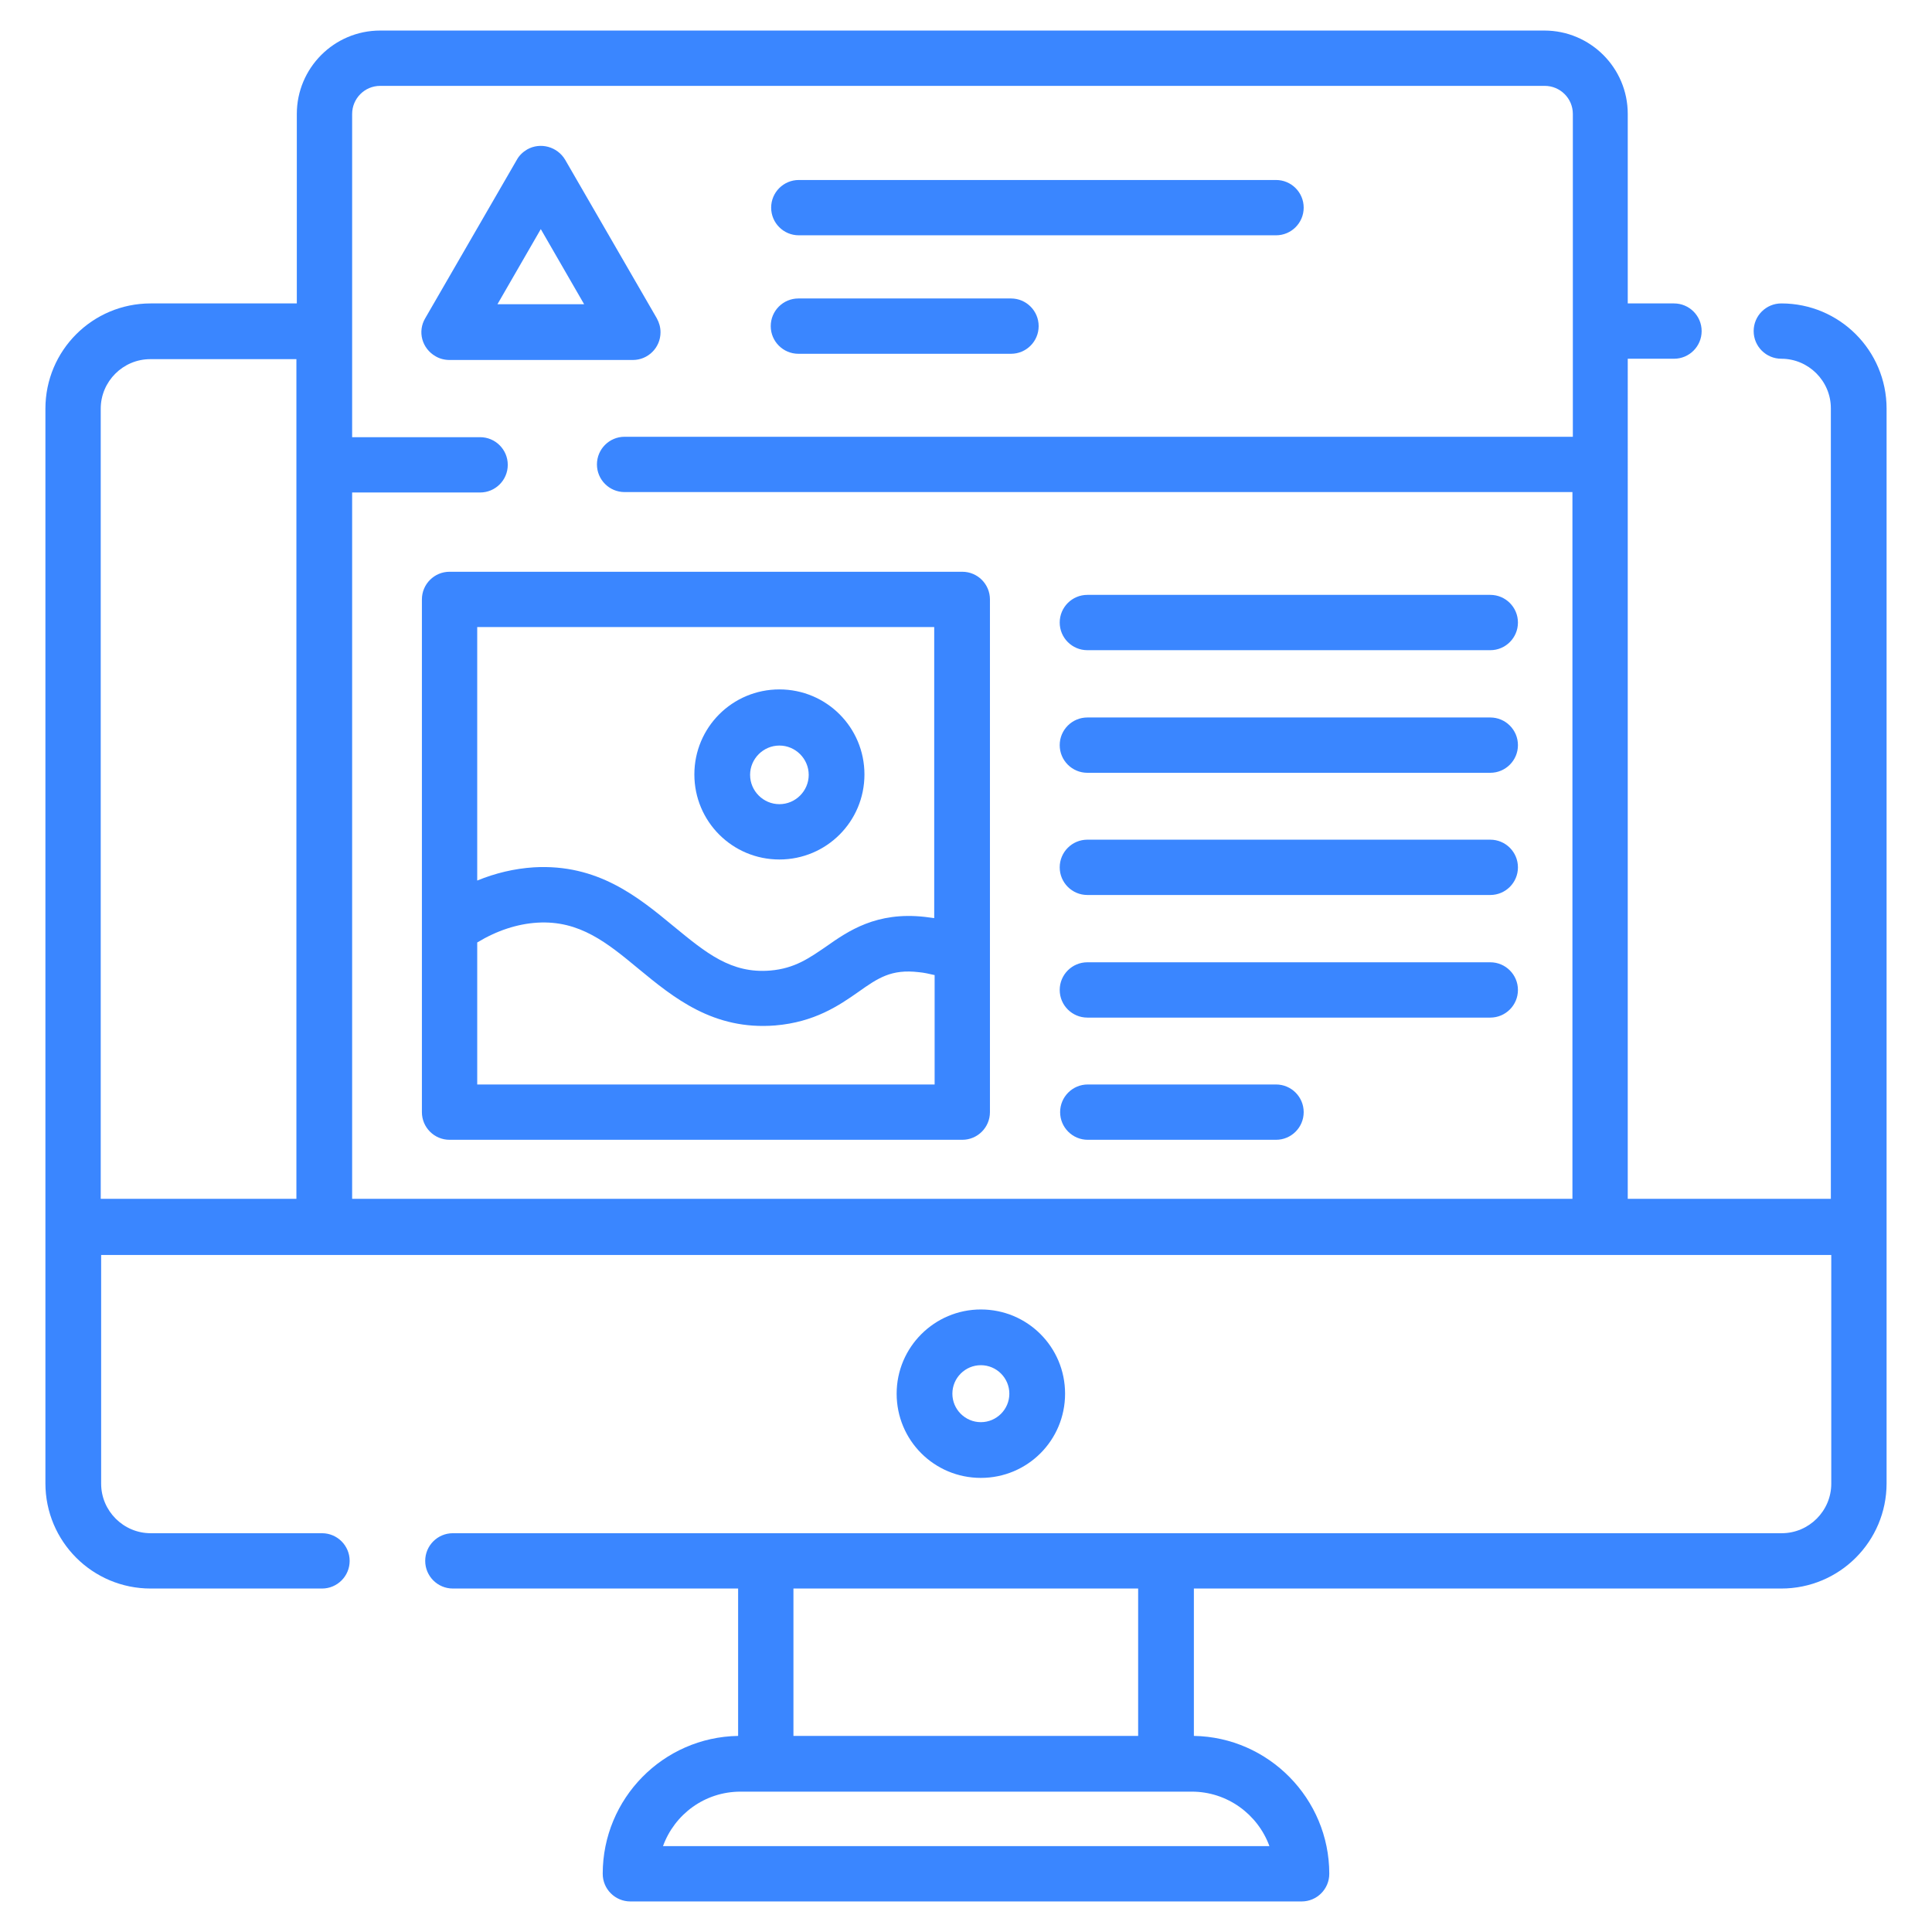 <?xml version="1.0" encoding="UTF-8"?>
<svg id="Layer_5" xmlns="http://www.w3.org/2000/svg" version="1.1" viewBox="0 0 46.8 46.8">
  <!-- Generator: Adobe Illustrator 30.0.0, SVG Export Plug-In . SVG Version: 2.1.1 Build 123)  -->
  <defs>
    <style>
      .st0 {
        fill: #3a86ff;
      }
    </style>
  </defs>
  <path class="st0" d="M30.91,4.36h-11.56c-.37,0-.67.3-.67.67h0c0,.37.3.67.67.67h11.56c.37,0,.67-.3.67-.67h0c0-.37-.3-.67-.67-.67h0,0ZM24.49,7.23h-5.15c-.37,0-.67.3-.67.67h0c0,.37.3.67.67.67h5.15c.37,0,.67-.3.67-.67s-.3-.67-.67-.67Z"/>
  <path class="st0" d="M43.15,7.35c-.37,0-.67.3-.67.67h0c0,.37.3.67.67.67h0c.66,0,1.2.54,1.2,1.2v19.15h-4.92V8.69h1.12c.37,0,.67-.3.67-.67h0c0-.37-.3-.67-.67-.67h-1.12V2.76c0-1.12-.91-2.02-2.02-2.02H9.21c-1.12,0-2.02.91-2.02,2.02v4.59h-3.54c-1.41,0-2.55,1.14-2.55,2.55v26.03c0,1.41,1.14,2.55,2.55,2.55h4.15c.37,0,.67-.3.67-.67h0c0-.37-.3-.67-.67-.67H3.65c-.66,0-1.2-.54-1.2-1.2v-5.54h41.91v5.54c0,.66-.54,1.2-1.2,1.2H10.97c-.37,0-.67.3-.67.67h0c0,.37.3.67.67.67h6.91v3.57c-1.82.03-3.28,1.52-3.28,3.34,0,.37.3.67.67.67h16.26c.37,0,.67-.3.67-.67h0c0-1.82-1.47-3.31-3.28-3.34v-3.57h14.23c1.41,0,2.55-1.14,2.55-2.55V9.9c0-1.41-1.14-2.55-2.55-2.55ZM7.18,29.04H2.44V9.9c0-.66.54-1.2,1.2-1.2h3.54v20.35ZM38.09,10.58H15.13c-.37,0-.67.3-.67.67h0c0,.37.3.67.67.67h22.96v17.12H8.53V11.93h3.1c.37,0,.67-.3.67-.67h0c0-.37-.3-.67-.67-.67h-3.1V2.76c0-.37.3-.68.68-.68h28.21c.37,0,.68.3.68.68v7.82h0ZM19.22,38.48h8.35v3.57h-8.35v-3.57h0ZM30.74,44.72h-14.68c.28-.77,1.01-1.32,1.88-1.32h10.93c.86,0,1.6.55,1.88,1.32Z"/>
  <path class="st0" d="M23.76,31.72c-1.12,0-2.04.91-2.04,2.04s.91,2.04,2.04,2.04,2.04-.91,2.04-2.04-.91-2.04-2.04-2.04ZM23.76,34.45c-.38,0-.69-.31-.69-.69s.31-.69.69-.69.69.31.69.69-.31.69-.69.69ZM15.91,7.71l-2.22-3.84c-.19-.32-.6-.43-.92-.25-.1.06-.19.14-.25.25l-2.22,3.84c-.19.32-.08.73.25.92.1.06.22.09.34.09h4.44c.37,0,.67-.3.67-.67,0-.12-.03-.23-.09-.34ZM12.05,7.37l1.05-1.82,1.05,1.82h-2.1ZM36.1,14.41h-9.76c-.37,0-.67.3-.67.67h0c0,.37.3.67.67.67h9.76c.37,0,.67-.3.67-.67h0c0-.37-.3-.67-.67-.67h0,0ZM36.1,17.38h-9.76c-.37,0-.67.3-.67.67h0c0,.37.3.67.67.67h9.76c.37,0,.67-.3.67-.67h0c0-.37-.3-.67-.67-.67h0,0ZM36.1,20.34h-9.76c-.37,0-.67.3-.67.67h0c0,.37.3.67.67.67h9.76c.37,0,.67-.3.67-.67h0c0-.37-.3-.67-.67-.67h0,0ZM36.1,23.31h-9.76c-.37,0-.67.3-.67.67h0c0,.37.3.67.67.67h9.76c.37,0,.67-.3.67-.67h0c0-.37-.3-.67-.67-.67h0,0ZM30.91,26.27h-4.56c-.37,0-.67.3-.67.67h0c0,.37.3.67.67.67h4.56c.37,0,.67-.3.67-.67h0c0-.37-.3-.67-.67-.67h0ZM23.31,13.85h-12.42c-.37,0-.67.3-.67.67h0v12.42c0,.37.3.67.67.67h12.42c.37,0,.67-.3.67-.67h0v-12.42c0-.37-.3-.67-.67-.67h0ZM11.56,15.19h11.07v7.05c-.08-.01-.15-.02-.23-.03-1.17-.13-1.85.34-2.39.72-.41.28-.76.53-1.35.58-.95.08-1.56-.43-2.34-1.07-.86-.71-1.84-1.52-3.39-1.43-.47.03-.93.14-1.37.32v-6.13h0ZM22.64,26.27h-11.08v-3.44c.48-.29.97-.45,1.46-.48,1.02-.06,1.69.49,2.45,1.12.85.7,1.81,1.49,3.31,1.37.95-.08,1.54-.48,2.01-.81.48-.34.8-.56,1.47-.48.12.01.25.04.38.07v2.65h0Z"/>
  <path class="st0" d="M18.88,16.7c-1.14,0-2.06.92-2.06,2.06s.92,2.06,2.06,2.06,2.06-.92,2.06-2.06-.92-2.06-2.06-2.06ZM18.88,19.48c-.39,0-.71-.32-.71-.71s.32-.71.71-.71.71.32.71.71-.32.71-.71.71Z"/>
</svg>